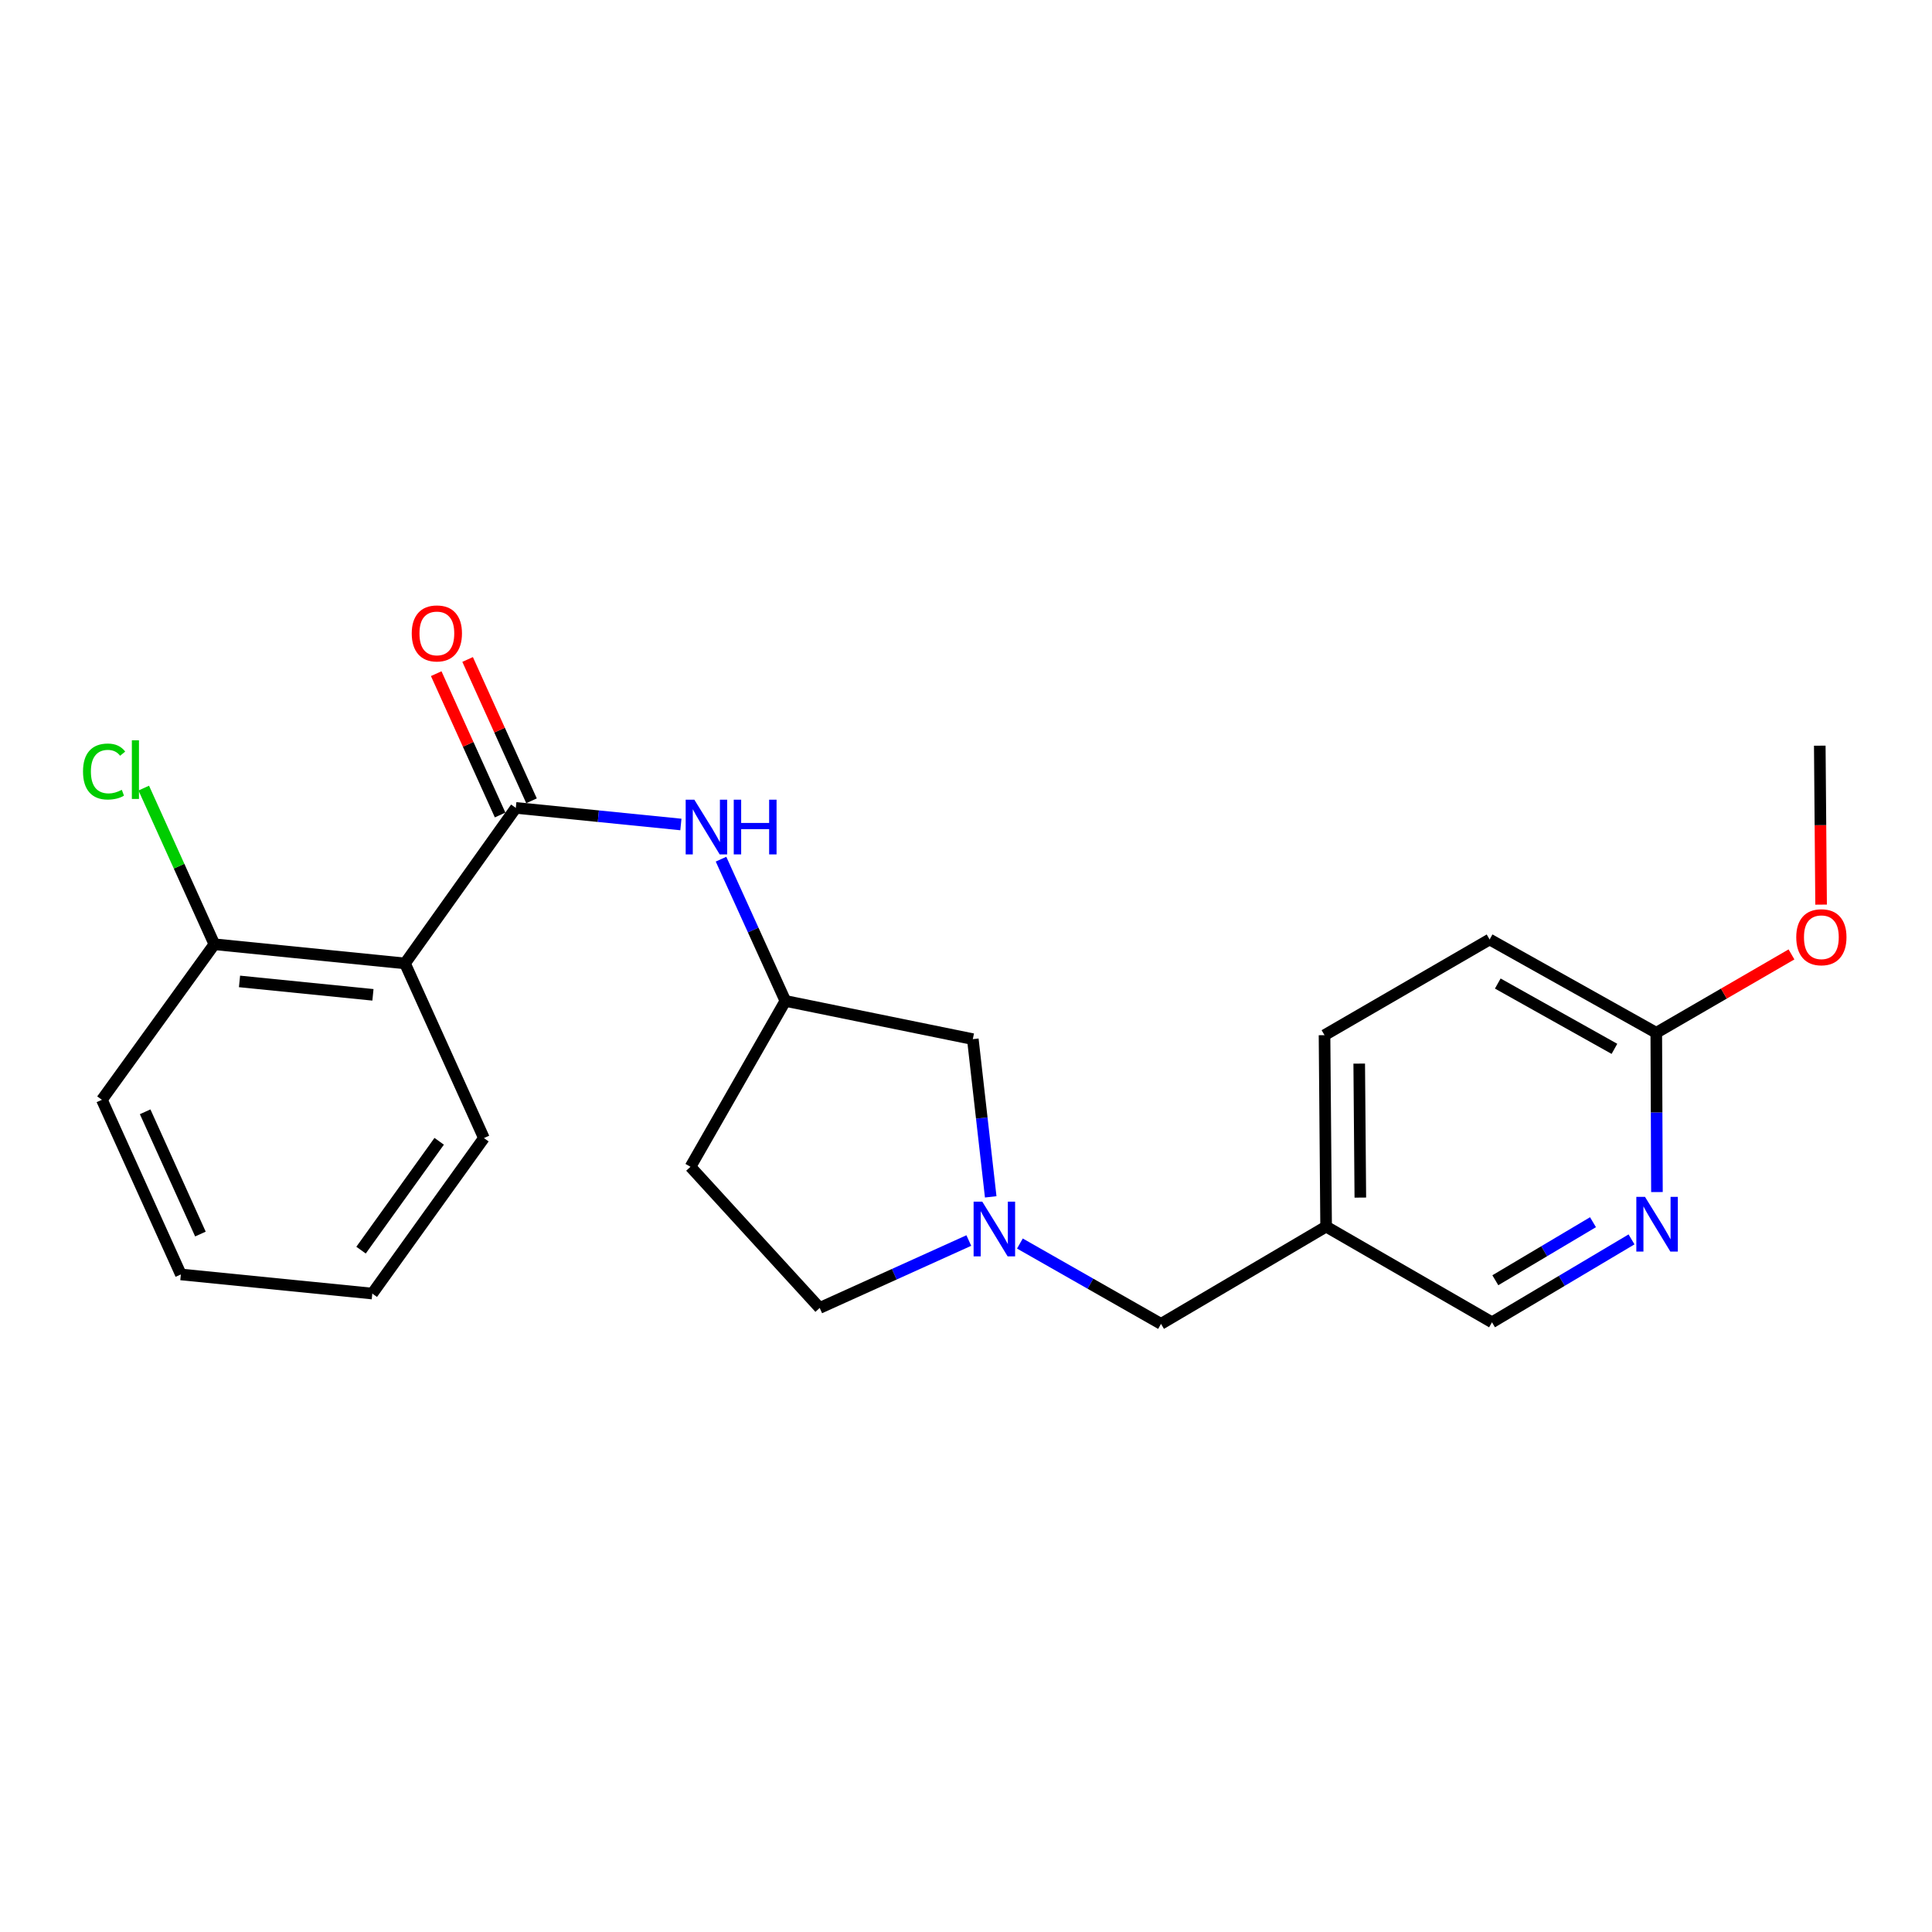 <?xml version='1.0' encoding='iso-8859-1'?>
<svg version='1.1' baseProfile='full'
              xmlns='http://www.w3.org/2000/svg'
                      xmlns:rdkit='http://www.rdkit.org/xml'
                      xmlns:xlink='http://www.w3.org/1999/xlink'
                  xml:space='preserve'
width='1000px' height='1000px' viewBox='0 0 1000 1000'>
<!-- END OF HEADER -->
<rect style='opacity:1.0;fill:#FFFFFF;stroke:none' width='1000' height='1000' x='0' y='0'> </rect>
<path class='bond-0' d='M 266.985,418.169 L 209.618,498.665' style='fill:none;fill-rule:evenodd;stroke:#000000;stroke-width:6px;stroke-linecap:butt;stroke-linejoin:miter;stroke-opacity:1' />
<path class='bond-2' d='M 266.985,418.169 L 309.706,422.46' style='fill:none;fill-rule:evenodd;stroke:#000000;stroke-width:6px;stroke-linecap:butt;stroke-linejoin:miter;stroke-opacity:1' />
<path class='bond-2' d='M 309.706,422.46 L 352.427,426.751' style='fill:none;fill-rule:evenodd;stroke:#0000FF;stroke-width:6px;stroke-linecap:butt;stroke-linejoin:miter;stroke-opacity:1' />
<path class='bond-6' d='M 275.112,414.495 L 258.575,377.917' style='fill:none;fill-rule:evenodd;stroke:#000000;stroke-width:6px;stroke-linecap:butt;stroke-linejoin:miter;stroke-opacity:1' />
<path class='bond-6' d='M 258.575,377.917 L 242.038,341.339' style='fill:none;fill-rule:evenodd;stroke:#FF0000;stroke-width:6px;stroke-linecap:butt;stroke-linejoin:miter;stroke-opacity:1' />
<path class='bond-6' d='M 258.858,421.843 L 242.321,385.265' style='fill:none;fill-rule:evenodd;stroke:#000000;stroke-width:6px;stroke-linecap:butt;stroke-linejoin:miter;stroke-opacity:1' />
<path class='bond-6' d='M 242.321,385.265 L 225.785,348.687' style='fill:none;fill-rule:evenodd;stroke:#FF0000;stroke-width:6px;stroke-linecap:butt;stroke-linejoin:miter;stroke-opacity:1' />
<path class='bond-5' d='M 209.618,498.665 L 110.957,488.746' style='fill:none;fill-rule:evenodd;stroke:#000000;stroke-width:6px;stroke-linecap:butt;stroke-linejoin:miter;stroke-opacity:1' />
<path class='bond-5' d='M 193.034,514.925 L 123.971,507.982' style='fill:none;fill-rule:evenodd;stroke:#000000;stroke-width:6px;stroke-linecap:butt;stroke-linejoin:miter;stroke-opacity:1' />
<path class='bond-18' d='M 209.618,498.665 L 250.475,589.061' style='fill:none;fill-rule:evenodd;stroke:#000000;stroke-width:6px;stroke-linecap:butt;stroke-linejoin:miter;stroke-opacity:1' />
<path class='bond-1' d='M 512.791,619.49 L 508.16,578.674' style='fill:none;fill-rule:evenodd;stroke:#0000FF;stroke-width:6px;stroke-linecap:butt;stroke-linejoin:miter;stroke-opacity:1' />
<path class='bond-1' d='M 508.16,578.674 L 503.529,537.858' style='fill:none;fill-rule:evenodd;stroke:#000000;stroke-width:6px;stroke-linecap:butt;stroke-linejoin:miter;stroke-opacity:1' />
<path class='bond-8' d='M 527.899,643.65 L 564.42,664.443' style='fill:none;fill-rule:evenodd;stroke:#0000FF;stroke-width:6px;stroke-linecap:butt;stroke-linejoin:miter;stroke-opacity:1' />
<path class='bond-8' d='M 564.42,664.443 L 600.942,685.235' style='fill:none;fill-rule:evenodd;stroke:#000000;stroke-width:6px;stroke-linecap:butt;stroke-linejoin:miter;stroke-opacity:1' />
<path class='bond-23' d='M 501.457,642.099 L 462.864,659.545' style='fill:none;fill-rule:evenodd;stroke:#0000FF;stroke-width:6px;stroke-linecap:butt;stroke-linejoin:miter;stroke-opacity:1' />
<path class='bond-23' d='M 462.864,659.545 L 424.272,676.99' style='fill:none;fill-rule:evenodd;stroke:#000000;stroke-width:6px;stroke-linecap:butt;stroke-linejoin:miter;stroke-opacity:1' />
<path class='bond-7' d='M 373.198,444.71 L 389.856,481.394' style='fill:none;fill-rule:evenodd;stroke:#0000FF;stroke-width:6px;stroke-linecap:butt;stroke-linejoin:miter;stroke-opacity:1' />
<path class='bond-7' d='M 389.856,481.394 L 406.513,518.078' style='fill:none;fill-rule:evenodd;stroke:#000000;stroke-width:6px;stroke-linecap:butt;stroke-linejoin:miter;stroke-opacity:1' />
<path class='bond-3' d='M 844.477,641.505 L 808.369,662.964' style='fill:none;fill-rule:evenodd;stroke:#0000FF;stroke-width:6px;stroke-linecap:butt;stroke-linejoin:miter;stroke-opacity:1' />
<path class='bond-3' d='M 808.369,662.964 L 772.26,684.422' style='fill:none;fill-rule:evenodd;stroke:#000000;stroke-width:6px;stroke-linecap:butt;stroke-linejoin:miter;stroke-opacity:1' />
<path class='bond-3' d='M 824.532,632.608 L 799.256,647.63' style='fill:none;fill-rule:evenodd;stroke:#0000FF;stroke-width:6px;stroke-linecap:butt;stroke-linejoin:miter;stroke-opacity:1' />
<path class='bond-3' d='M 799.256,647.63 L 773.98,662.651' style='fill:none;fill-rule:evenodd;stroke:#000000;stroke-width:6px;stroke-linecap:butt;stroke-linejoin:miter;stroke-opacity:1' />
<path class='bond-25' d='M 857.632,617.008 L 857.459,575.788' style='fill:none;fill-rule:evenodd;stroke:#0000FF;stroke-width:6px;stroke-linecap:butt;stroke-linejoin:miter;stroke-opacity:1' />
<path class='bond-25' d='M 857.459,575.788 L 857.286,534.568' style='fill:none;fill-rule:evenodd;stroke:#000000;stroke-width:6px;stroke-linecap:butt;stroke-linejoin:miter;stroke-opacity:1' />
<path class='bond-4' d='M 857.286,534.568 L 771.022,486.268' style='fill:none;fill-rule:evenodd;stroke:#000000;stroke-width:6px;stroke-linecap:butt;stroke-linejoin:miter;stroke-opacity:1' />
<path class='bond-4' d='M 835.632,542.887 L 775.247,509.077' style='fill:none;fill-rule:evenodd;stroke:#000000;stroke-width:6px;stroke-linecap:butt;stroke-linejoin:miter;stroke-opacity:1' />
<path class='bond-17' d='M 857.286,534.568 L 892.277,514.283' style='fill:none;fill-rule:evenodd;stroke:#000000;stroke-width:6px;stroke-linecap:butt;stroke-linejoin:miter;stroke-opacity:1' />
<path class='bond-17' d='M 892.277,514.283 L 927.268,493.998' style='fill:none;fill-rule:evenodd;stroke:#FF0000;stroke-width:6px;stroke-linecap:butt;stroke-linejoin:miter;stroke-opacity:1' />
<path class='bond-14' d='M 110.957,488.746 L 92.683,448.33' style='fill:none;fill-rule:evenodd;stroke:#000000;stroke-width:6px;stroke-linecap:butt;stroke-linejoin:miter;stroke-opacity:1' />
<path class='bond-14' d='M 92.683,448.33 L 74.409,407.914' style='fill:none;fill-rule:evenodd;stroke:#00CC00;stroke-width:6px;stroke-linecap:butt;stroke-linejoin:miter;stroke-opacity:1' />
<path class='bond-19' d='M 110.957,488.746 L 52.747,569.252' style='fill:none;fill-rule:evenodd;stroke:#000000;stroke-width:6px;stroke-linecap:butt;stroke-linejoin:miter;stroke-opacity:1' />
<path class='bond-10' d='M 406.513,518.078 L 503.529,537.858' style='fill:none;fill-rule:evenodd;stroke:#000000;stroke-width:6px;stroke-linecap:butt;stroke-linejoin:miter;stroke-opacity:1' />
<path class='bond-11' d='M 406.513,518.078 L 357.391,603.926' style='fill:none;fill-rule:evenodd;stroke:#000000;stroke-width:6px;stroke-linecap:butt;stroke-linejoin:miter;stroke-opacity:1' />
<path class='bond-9' d='M 600.942,685.235 L 686.393,634.884' style='fill:none;fill-rule:evenodd;stroke:#000000;stroke-width:6px;stroke-linecap:butt;stroke-linejoin:miter;stroke-opacity:1' />
<path class='bond-13' d='M 686.393,634.884 L 772.26,684.422' style='fill:none;fill-rule:evenodd;stroke:#000000;stroke-width:6px;stroke-linecap:butt;stroke-linejoin:miter;stroke-opacity:1' />
<path class='bond-16' d='M 686.393,634.884 L 685.57,535.807' style='fill:none;fill-rule:evenodd;stroke:#000000;stroke-width:6px;stroke-linecap:butt;stroke-linejoin:miter;stroke-opacity:1' />
<path class='bond-16' d='M 704.106,619.874 L 703.531,550.52' style='fill:none;fill-rule:evenodd;stroke:#000000;stroke-width:6px;stroke-linecap:butt;stroke-linejoin:miter;stroke-opacity:1' />
<path class='bond-12' d='M 357.391,603.926 L 424.272,676.99' style='fill:none;fill-rule:evenodd;stroke:#000000;stroke-width:6px;stroke-linecap:butt;stroke-linejoin:miter;stroke-opacity:1' />
<path class='bond-15' d='M 771.022,486.268 L 685.57,535.807' style='fill:none;fill-rule:evenodd;stroke:#000000;stroke-width:6px;stroke-linecap:butt;stroke-linejoin:miter;stroke-opacity:1' />
<path class='bond-20' d='M 942.597,468.233 L 942.256,427.098' style='fill:none;fill-rule:evenodd;stroke:#FF0000;stroke-width:6px;stroke-linecap:butt;stroke-linejoin:miter;stroke-opacity:1' />
<path class='bond-20' d='M 942.256,427.098 L 941.914,385.962' style='fill:none;fill-rule:evenodd;stroke:#000000;stroke-width:6px;stroke-linecap:butt;stroke-linejoin:miter;stroke-opacity:1' />
<path class='bond-21' d='M 250.475,589.061 L 192.702,669.548' style='fill:none;fill-rule:evenodd;stroke:#000000;stroke-width:6px;stroke-linecap:butt;stroke-linejoin:miter;stroke-opacity:1' />
<path class='bond-21' d='M 227.318,590.733 L 186.877,647.074' style='fill:none;fill-rule:evenodd;stroke:#000000;stroke-width:6px;stroke-linecap:butt;stroke-linejoin:miter;stroke-opacity:1' />
<path class='bond-24' d='M 52.747,569.252 L 93.615,659.648' style='fill:none;fill-rule:evenodd;stroke:#000000;stroke-width:6px;stroke-linecap:butt;stroke-linejoin:miter;stroke-opacity:1' />
<path class='bond-24' d='M 75.131,575.463 L 103.738,638.741' style='fill:none;fill-rule:evenodd;stroke:#000000;stroke-width:6px;stroke-linecap:butt;stroke-linejoin:miter;stroke-opacity:1' />
<path class='bond-22' d='M 192.702,669.548 L 93.615,659.648' style='fill:none;fill-rule:evenodd;stroke:#000000;stroke-width:6px;stroke-linecap:butt;stroke-linejoin:miter;stroke-opacity:1' />
<path  class='atom-2' d='M 508.418 621.963
L 517.698 636.963
Q 518.618 638.443, 520.098 641.123
Q 521.578 643.803, 521.658 643.963
L 521.658 621.963
L 525.418 621.963
L 525.418 650.283
L 521.538 650.283
L 511.578 633.883
Q 510.418 631.963, 509.178 629.763
Q 507.978 627.563, 507.618 626.883
L 507.618 650.283
L 503.938 650.283
L 503.938 621.963
L 508.418 621.963
' fill='#0000FF'/>
<path  class='atom-3' d='M 359.386 413.918
L 368.666 428.918
Q 369.586 430.398, 371.066 433.078
Q 372.546 435.758, 372.626 435.918
L 372.626 413.918
L 376.386 413.918
L 376.386 442.238
L 372.506 442.238
L 362.546 425.838
Q 361.386 423.918, 360.146 421.718
Q 358.946 419.518, 358.586 418.838
L 358.586 442.238
L 354.906 442.238
L 354.906 413.918
L 359.386 413.918
' fill='#0000FF'/>
<path  class='atom-3' d='M 379.786 413.918
L 383.626 413.918
L 383.626 425.958
L 398.106 425.958
L 398.106 413.918
L 401.946 413.918
L 401.946 442.238
L 398.106 442.238
L 398.106 429.158
L 383.626 429.158
L 383.626 442.238
L 379.786 442.238
L 379.786 413.918
' fill='#0000FF'/>
<path  class='atom-4' d='M 851.442 619.485
L 860.722 634.485
Q 861.642 635.965, 863.122 638.645
Q 864.602 641.325, 864.682 641.485
L 864.682 619.485
L 868.442 619.485
L 868.442 647.805
L 864.562 647.805
L 854.602 631.405
Q 853.442 629.485, 852.202 627.285
Q 851.002 625.085, 850.642 624.405
L 850.642 647.805
L 846.962 647.805
L 846.962 619.485
L 851.442 619.485
' fill='#0000FF'/>
<path  class='atom-7' d='M 213.117 327.853
Q 213.117 321.053, 216.477 317.253
Q 219.837 313.453, 226.117 313.453
Q 232.397 313.453, 235.757 317.253
Q 239.117 321.053, 239.117 327.853
Q 239.117 334.733, 235.717 338.653
Q 232.317 342.533, 226.117 342.533
Q 219.877 342.533, 216.477 338.653
Q 213.117 334.773, 213.117 327.853
M 226.117 339.333
Q 230.437 339.333, 232.757 336.453
Q 235.117 333.533, 235.117 327.853
Q 235.117 322.293, 232.757 319.493
Q 230.437 316.653, 226.117 316.653
Q 221.797 316.653, 219.437 319.453
Q 217.117 322.253, 217.117 327.853
Q 217.117 333.573, 219.437 336.453
Q 221.797 339.333, 226.117 339.333
' fill='#FF0000'/>
<path  class='atom-15' d='M 42.969 399.339
Q 42.969 392.299, 46.249 388.619
Q 49.569 384.899, 55.849 384.899
Q 61.689 384.899, 64.809 389.019
L 62.169 391.179
Q 59.889 388.179, 55.849 388.179
Q 51.569 388.179, 49.289 391.059
Q 47.049 393.899, 47.049 399.339
Q 47.049 404.939, 49.369 407.819
Q 51.729 410.699, 56.289 410.699
Q 59.409 410.699, 63.049 408.819
L 64.169 411.819
Q 62.689 412.779, 60.449 413.339
Q 58.209 413.899, 55.729 413.899
Q 49.569 413.899, 46.249 410.139
Q 42.969 406.379, 42.969 399.339
' fill='#00CC00'/>
<path  class='atom-15' d='M 68.249 383.179
L 71.929 383.179
L 71.929 413.539
L 68.249 413.539
L 68.249 383.179
' fill='#00CC00'/>
<path  class='atom-18' d='M 929.737 485.11
Q 929.737 478.31, 933.097 474.51
Q 936.457 470.71, 942.737 470.71
Q 949.017 470.71, 952.377 474.51
Q 955.737 478.31, 955.737 485.11
Q 955.737 491.99, 952.337 495.91
Q 948.937 499.79, 942.737 499.79
Q 936.497 499.79, 933.097 495.91
Q 929.737 492.03, 929.737 485.11
M 942.737 496.59
Q 947.057 496.59, 949.377 493.71
Q 951.737 490.79, 951.737 485.11
Q 951.737 479.55, 949.377 476.75
Q 947.057 473.91, 942.737 473.91
Q 938.417 473.91, 936.057 476.71
Q 933.737 479.51, 933.737 485.11
Q 933.737 490.83, 936.057 493.71
Q 938.417 496.59, 942.737 496.59
' fill='#FF0000'/>
</svg>
